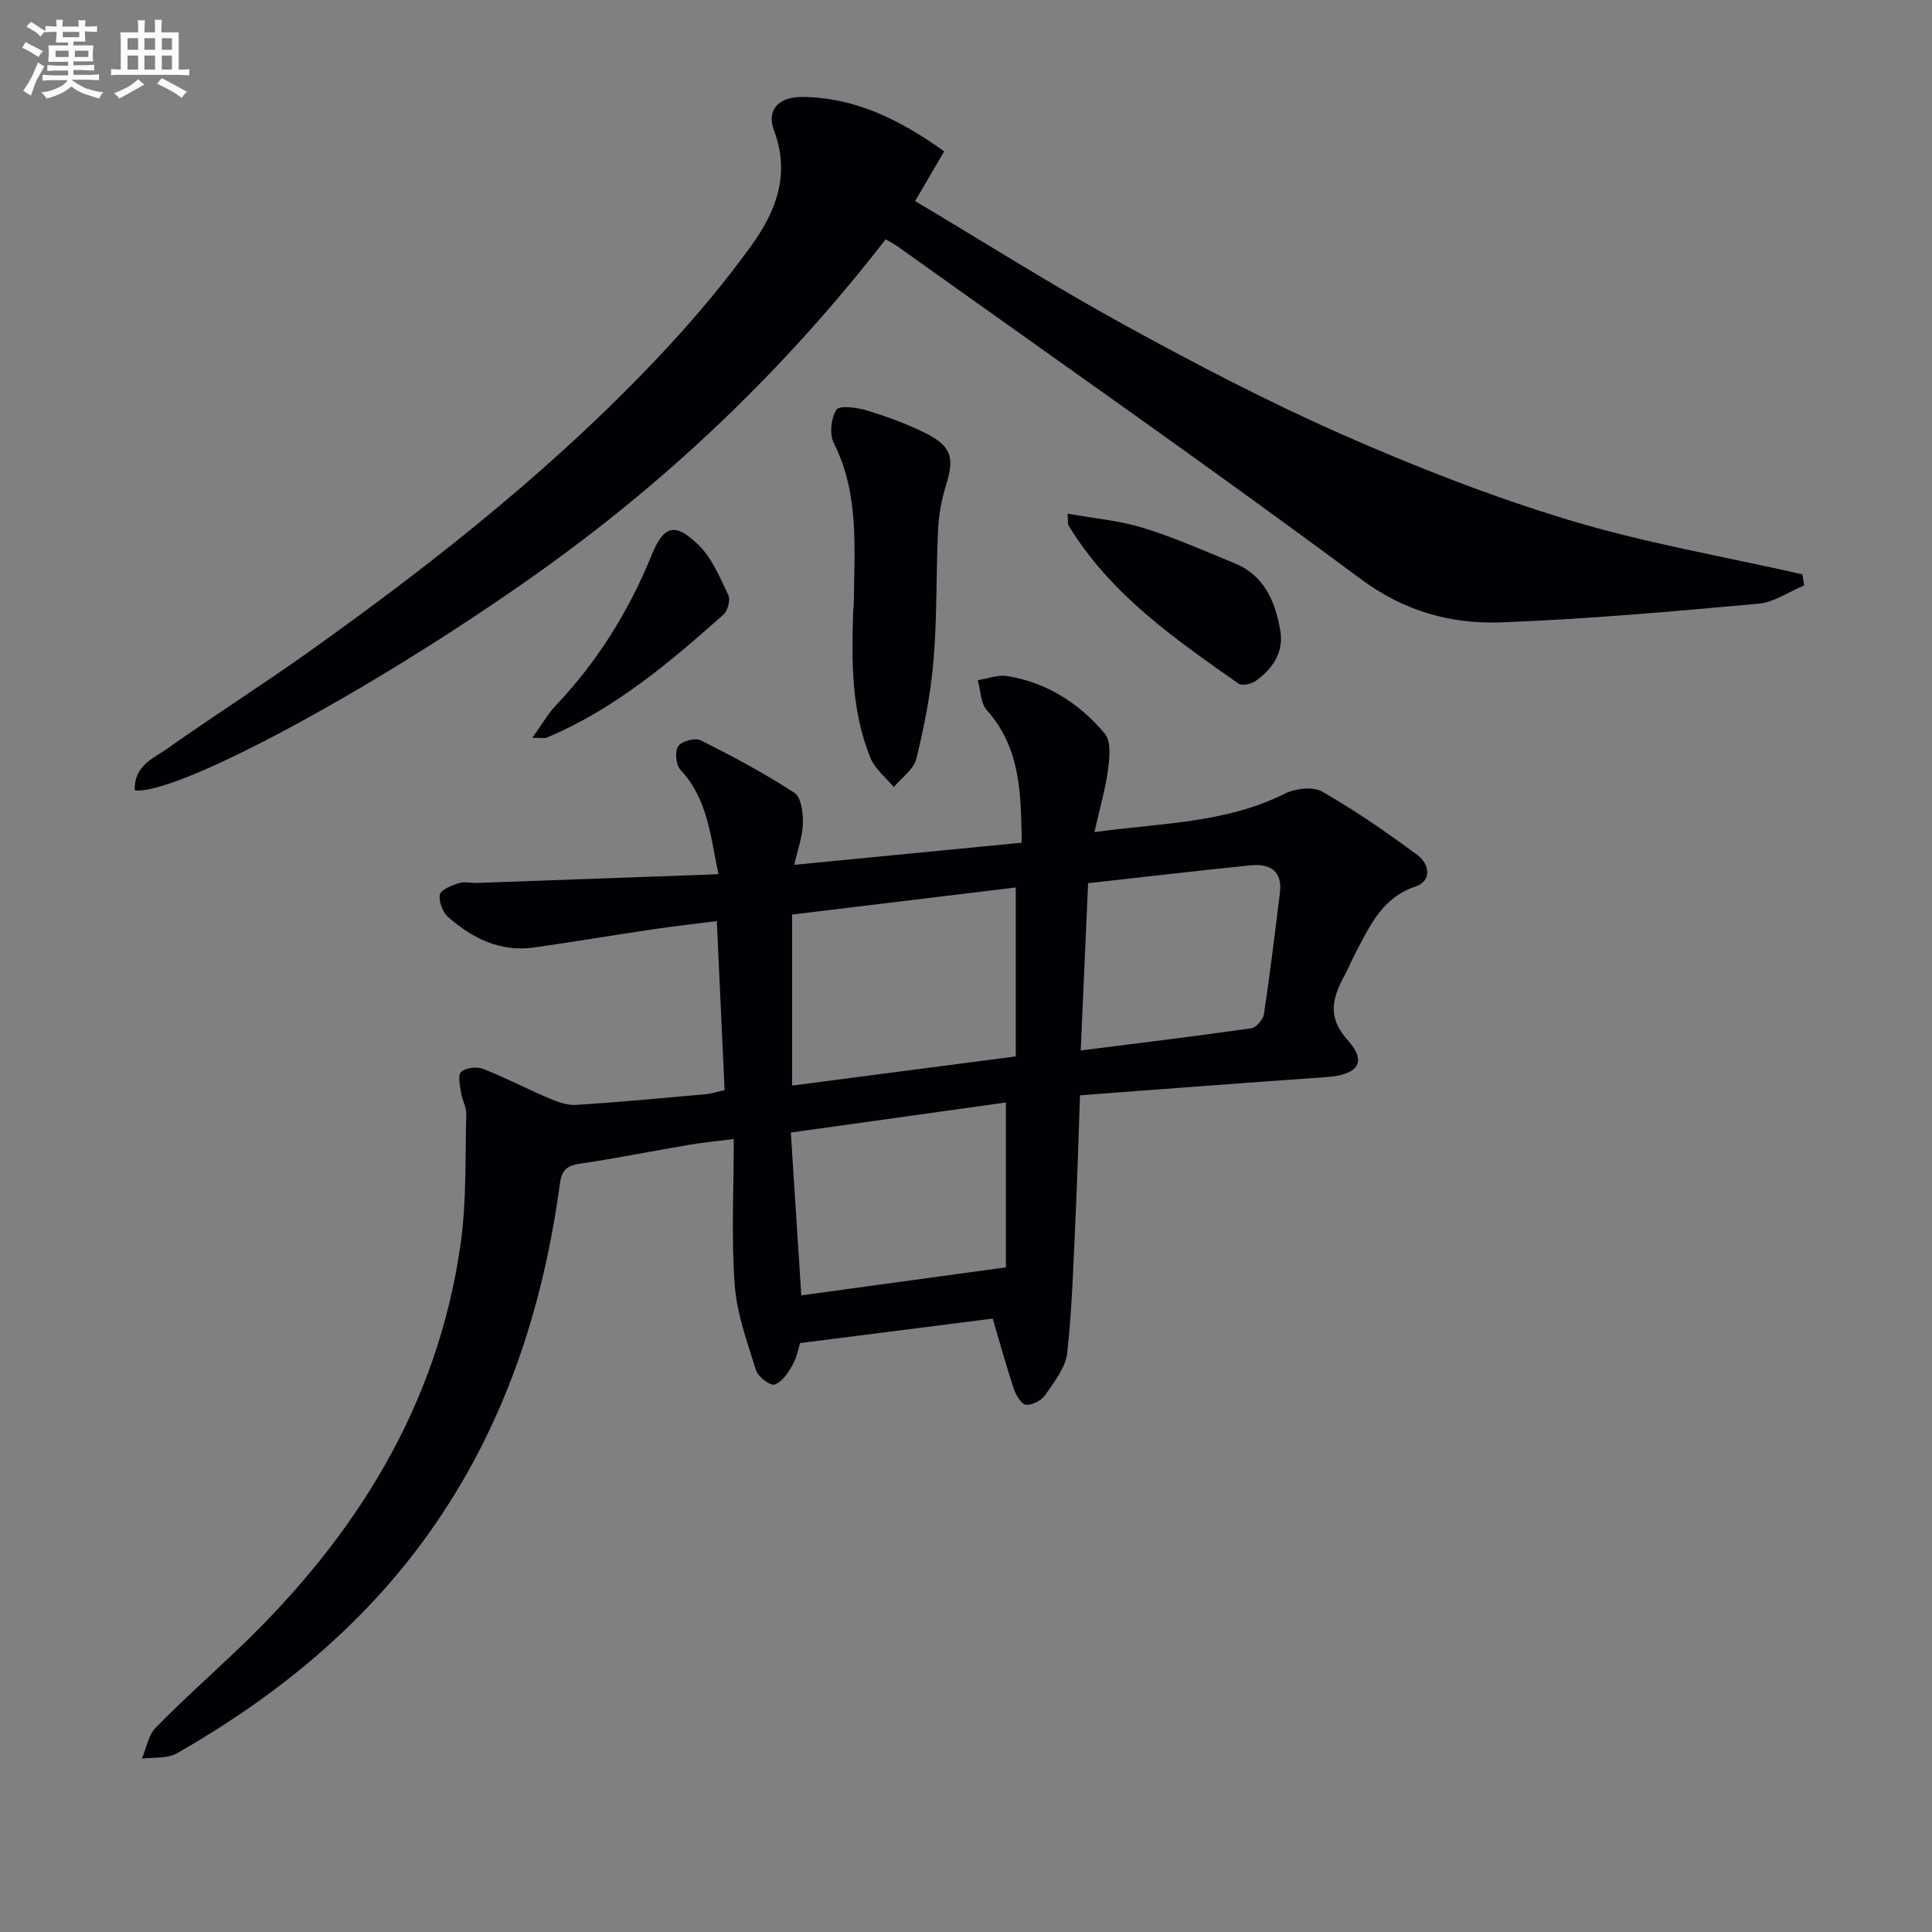 <svg enable-background="new 0 0 400 400" viewBox="0 0 400 400" xmlns="http://www.w3.org/2000/svg"><rect x="0" y="0" width="400" height="400" fill="#808080" stroke="none"/><g fill="#010105"><path d="m150.02 225.69c-.53-11.61-1.05-22.86-1.61-34.99-4.53.58-8.9 1.07-13.26 1.71-8.2 1.21-16.38 2.59-24.59 3.76-6.95.99-12.71-1.88-17.74-6.27-1.15-1-2.01-3.23-1.75-4.67.18-1.01 2.4-1.9 3.86-2.37 1.2-.38 2.64-.01 3.96-.06 16.44-.59 32.87-1.19 49.85-1.8-1.65-7.96-2.22-15.57-7.84-21.59-.95-1.01-1.22-3.78-.5-4.9.67-1.04 3.5-1.82 4.64-1.25 6.64 3.32 13.22 6.84 19.44 10.88 1.41.91 1.81 4.18 1.75 6.34-.07 2.75-1.09 5.46-1.78 8.57 15.59-1.51 31.05-3.02 47.1-4.58-.23-9.65-.02-19.36-7.24-27.44-1.3-1.46-1.28-4.1-1.88-6.2 2.04-.32 4.16-1.18 6.09-.86 8.21 1.32 14.94 5.66 20.19 11.88 1.33 1.58 1.04 4.96.71 7.41-.54 4.06-1.71 8.03-2.83 13.02 13.83-1.91 27.11-1.81 39.36-7.94 2.19-1.1 5.87-1.55 7.8-.44 6.88 3.94 13.44 8.47 19.81 13.21 2.34 1.74 3 5.26-.51 6.44-6.87 2.3-9.38 8.05-12.34 13.61-.78 1.47-1.4 3.02-2.18 4.48-2.5 4.66-4.01 8.68.48 13.69 4.15 4.63 2.15 7.23-4.57 7.69-16.57 1.15-33.13 2.43-50.84 3.75-.3 8.52-.52 16.56-.89 24.59-.45 9.58-.71 19.19-1.75 28.72-.33 3.05-2.69 6-4.53 8.71-.77 1.13-2.66 2.14-3.97 2.06-.93-.06-2.1-1.92-2.52-3.19-1.62-4.86-2.97-9.81-4.41-14.66-13.15 1.67-26.1 3.32-39.88 5.07-.28.86-.63 2.86-1.56 4.53-.9 1.61-2.17 3.52-3.71 4.06-.89.31-3.43-1.61-3.85-2.95-1.82-5.81-3.98-11.72-4.42-17.71-.72-9.74-.19-19.57-.19-30.18-3.58.46-6.48.74-9.34 1.22-7.53 1.28-15.02 2.79-22.57 3.9-2.84.42-3.73 1.45-4.12 4.33-3.55 26.05-11.63 50.44-27.04 72.09-13.79 19.37-31.76 33.94-52.21 45.64-1.98 1.14-4.82.78-7.26 1.12.92-2.17 1.32-4.85 2.85-6.41 5.57-5.71 11.55-11.01 17.32-16.53 24.1-23.06 41.08-50.11 45.82-83.67 1.25-8.84.92-17.91 1.17-26.88.04-1.41-.85-2.83-1.06-4.28-.22-1.5-.76-3.7-.02-4.4.93-.89 3.25-1.17 4.55-.66 4.64 1.81 9.06 4.15 13.65 6.1 1.76.75 3.78 1.49 5.63 1.37 8.96-.57 17.89-1.42 26.83-2.22 1.25-.1 2.48-.53 3.9-.85zm60.28-41.95c-15.56 1.89-31.29 3.79-46.31 5.61v35.41c15.92-2.08 30.81-4.02 46.31-6.04 0-11.79 0-23.07 0-34.98zm-2.04 44.52c-15.02 2.1-29.37 4.1-44.53 6.22.74 11.48 1.44 22.45 2.17 33.71 14.56-1.99 28.31-3.88 42.36-5.8 0-11.19 0-22.24 0-34.13zm15.49-10.77c12.38-1.57 23.85-2.96 35.29-4.59 1.03-.15 2.47-1.79 2.64-2.9 1.26-8.36 2.27-16.75 3.31-25.14.56-4.53-2.05-6.1-6.01-5.71-11.02 1.11-22.03 2.41-33.7 3.71-.49 11.06-.99 22.41-1.53 34.63z"/><path d="m27.92 163.65c-.25-5.13 3.86-6.64 6.78-8.7 9.77-6.91 19.89-13.33 29.64-20.28 26.48-18.88 51.91-39.05 74.07-62.99 6.09-6.58 11.87-13.53 17.12-20.79 5.07-7.02 8.17-14.74 4.73-23.84-1.63-4.32.94-7.08 6.12-6.98 10.71.19 19.87 4.66 29.1 11.26-1.9 3.26-3.75 6.43-6.01 10.3 14.11 8.4 28.29 17.38 42.96 25.44 14.86 8.16 29.93 16.04 45.42 22.87 15.32 6.76 31.02 12.9 47.03 17.74 15.78 4.77 32.16 7.56 48.28 11.23.13.76.25 1.53.38 2.29-3.15 1.31-6.22 3.49-9.47 3.79-17.69 1.6-35.41 3.19-53.15 3.86-10.5.39-20.13-2.23-29.25-9.01-31.52-23.4-63.71-45.88-95.66-68.7-.67-.48-1.4-.86-2.63-1.61-20.11 25.95-43.48 48.54-70.05 67.68-33.62 24.21-76.25 47.39-85.41 46.44z"/><path d="m176.76 125.37c.13-11.94 1.17-23.12-4.13-33.63-.93-1.85-.58-5.14.54-6.91.59-.94 4.24-.48 6.27.14 4.26 1.31 8.52 2.83 12.47 4.86 5.16 2.65 5.68 5.1 3.97 10.56-.93 2.97-1.51 6.15-1.66 9.26-.43 8.97-.19 17.99-.93 26.93-.57 6.89-1.92 13.76-3.56 20.49-.54 2.21-3.06 3.94-4.68 5.89-1.63-1.97-3.85-3.7-4.79-5.96-4.05-9.77-3.94-20.13-3.62-30.47.03-.65.14-1.31.12-1.16z"/><path d="m221.02 106.34c5.47.99 10.73 1.43 15.66 2.95 6.48 2 12.72 4.78 19.01 7.36 6.08 2.5 8.3 7.88 9.36 13.75.83 4.58-1.51 8.07-5.13 10.62-.89.62-2.77 1.02-3.49.52-13.22-9.29-26.55-18.5-35.18-32.72-.22-.37-.1-.94-.23-2.48z"/><path d="m110.22 152.75c2.03-2.83 3.23-4.99 4.88-6.72 8.58-9.06 15.06-19.43 19.75-30.96 2.55-6.26 4.79-7.04 9.74-2.27 2.82 2.72 4.45 6.76 6.2 10.41.47.99-.11 3.23-.99 4.02-11.19 9.95-22.6 19.63-36.64 25.5-.4.16-.93.02-2.94.02z"/></g><path d="m6.8 9.5c.6.3 1.3.7 2.1 1.1-.4.4-.7.8-.9 1.2-.7-.4-1.3-.8-1.8-1.1s-1.1-.6-1.6-.8c.2-.4.5-.8.7-1.2.4.2.8.5 1.5.8zm.9 6.9c-.3.6-.5 1.1-.7 1.7s-.4 1.1-.6 1.7c-.6-.4-1.1-.7-1.6-1 .7-1 1.2-1.8 1.5-2.4.3-.5.6-1.1.8-1.7.3-.6.5-1.2.8-1.8.3.3.8.6 1.3.8-.7 1.3-1.2 2.2-1.5 2.7zm.1-11c.4.3 1 .7 1.7 1.1-.5.2-.8.6-1.1 1.1-.5-.6-1-1-1.4-1.2s-.9-.6-1.5-.8c.2-.4.5-.7.9-1.1.5.3.9.6 1.4.9zm10.5 13c1 .4 2 .6 3.1.7-.4.4-.7.8-.8 1.3-.9-.2-1.9-.6-3-.9-1-.4-2-.9-2.8-1.6-.5.4-1.1.9-1.9 1.3s-1.9.9-3.3 1.2c-.1-.3-.5-.8-1.1-1.3 1 0 2.1-.3 3.2-.8 1.2-.5 1.9-1 2.3-1.7h-3.2c-.4 0-1 0-2 .1v-1.2c1 0 1.7.1 2 .1h3.3v-1h-2.3c-.2 0-.9 0-2 .1v-1.2c1.2 0 1.9.1 2 .1h2.3v-.8h-4.1c0-.7.1-1.2.1-1.6 0-.5 0-1.1-.1-1.8h4.1v-.6h-2.5c0-.6.1-1.1.1-1.6v-.6h-.5c-.4 0-1 0-1.8.1v-1.3c1.2 0 1.9.1 2.1.1h.2c0-.3 0-.8-.1-1.4h1.4c0 .6-.1 1-.1 1.4h3.4c0-.4 0-.8-.1-1.3h1.5c0 .4-.1.9-.1 1.3.7 0 1.5 0 2.5-.1v1.2c-1 0-1.8-.1-2.5-.1v.6c0 .3 0 .8.1 1.5h-2.5v.8h4.1c0 .7-.1 1.3-.1 1.8s0 1 .1 1.5h-4.1v.8h1.4c.8 0 1.8 0 2.9-.1v1.2c-1 0-1.9-.1-2.8-.1h-1.5v1h3.2c.3 0 1 0 2.1-.1v1.2c-1.1 0-1.8-.1-2.1-.1h-3.4l-.1.1c1.4 1 2.4 1.5 3.4 1.9zm-4.1-6.6v-1.3h-2.7v1.3zm2.2-4.1v-1.1h-3.4v1.1zm1.9 4.1v-1.3h-2.8v1.3z" fill="#fbfafc"/><path d="m37 6.7v2.3 5.4c1 0 1.8 0 2.2-.1v1.3c-.6 0-1.5-.1-2.5-.1h-11.9c-.7 0-1.3 0-1.8.1v-1.3c.5 0 1.1.1 2 .1v-5.2c0-1 0-1.8-.1-2.5h3.7c0-1.3 0-2.1-.1-2.5h1.5c0 .4-.1 1.3-.1 2.5h2.2c0-1.2 0-2.1-.1-2.6h1.5c0 .4-.1 1.3-.1 2.6zm-12.3 13.7c-.3-.4-.7-.8-1.1-1.1 1.1-.4 2.1-.9 2.9-1.3.8-.5 1.5-1 2.1-1.6.4.4.9.8 1.3 1.1-2.5 1.4-4.2 2.4-5.2 2.9zm3.9-10.1v-2.4h-2.2v2.4zm0 4.1v-2.9h-2.2v2.9zm3.5-4.1v-2.4h-2.2v2.4zm0 4.1v-2.9h-2.2v2.9zm.4 2.9 1-1.1c.6.3 1.4.7 2.5 1.3s2 1.1 2.7 1.5c-.4.4-.8.8-1.1 1.3-.8-.8-2.5-1.7-5.1-3zm3.1-7v-2.4h-2.1v2.4zm0 4.1v-2.9h-2.1v2.9z" fill="#fbfafc"/></svg>